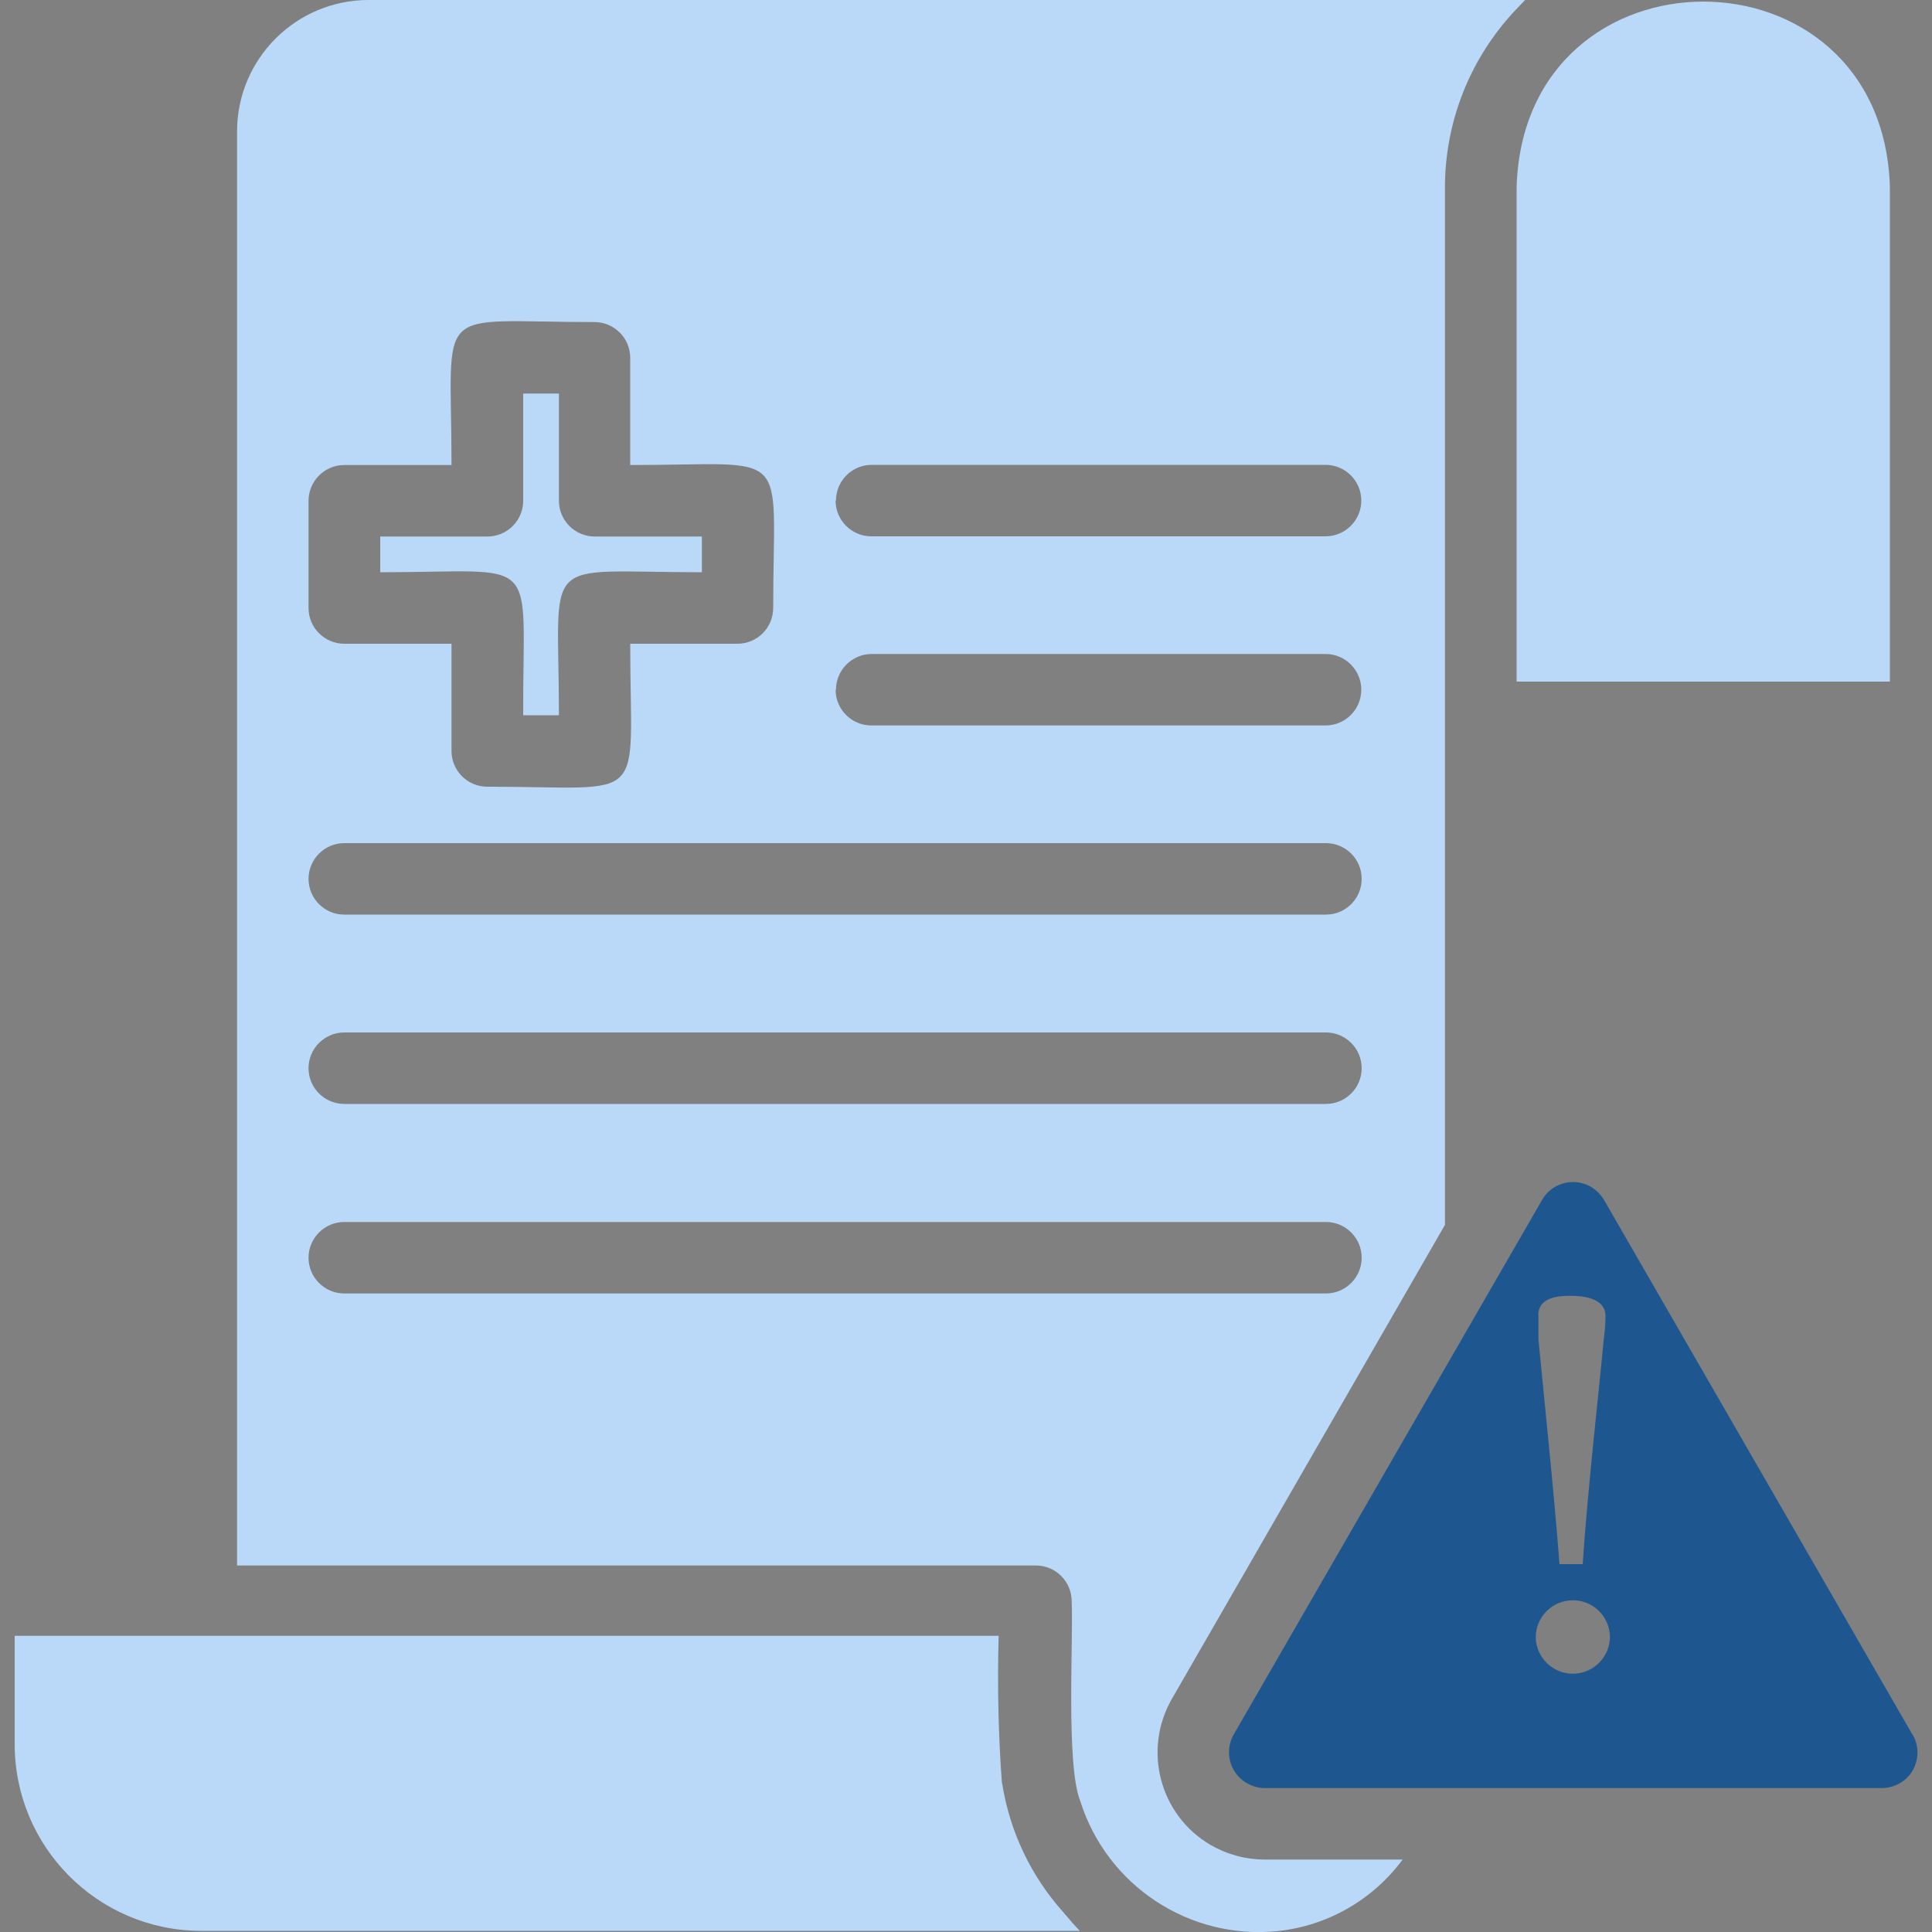 <svg width="60" height="60" viewBox="0 0 60 60" fill="none" xmlns="http://www.w3.org/2000/svg">
<rect x="0" y="0" width="60" height="60" fill="#808080" stroke="none"/>
<g clip-path="url(#clip0_1047_3548)">
<path d="M475.314 -37.62H-212.52C-217.51 -37.62 -221.556 -33.574 -221.556 -28.584V75.714C-221.556 80.704 -217.51 84.75 -212.52 84.75H475.314C480.304 84.75 484.35 80.704 484.35 75.714V-28.584C484.35 -33.574 480.304 -37.62 475.314 -37.62Z" stroke="white" stroke-width="3.6" stroke-miterlimit="10"/>
<path d="M47.1 5.796C47.346 -1.866 58.452 -1.866 58.692 5.796V21.168H47.1V5.796ZM31.116 55.38C31.002 53.856 30.972 52.332 31.014 50.802H0.456V54.132C0.438 57.336 3.018 59.946 6.222 59.964C6.234 59.964 6.246 59.964 6.258 59.964H33.534C33.354 59.778 33.192 59.586 33.024 59.388C32.016 58.266 31.356 56.874 31.122 55.38H31.116ZM39.282 57.75H43.56C42.636 58.998 41.238 59.802 39.696 59.97C36.948 60.258 34.374 58.566 33.546 55.926C33.102 54.816 33.336 50.928 33.282 49.728C33.282 49.116 32.784 48.618 32.172 48.618H7.362V4.074C7.368 1.824 9.192 0.006 11.436 0H47.364C47.166 0.21 46.962 0.408 46.776 0.636C45.552 2.082 44.88 3.906 44.874 5.802V38.04L36.402 52.746C35.478 54.336 36.012 56.376 37.602 57.3C38.112 57.594 38.688 57.75 39.276 57.75H39.282ZM25.95 15.546C25.95 16.158 26.448 16.656 27.06 16.656H41.166C41.778 16.656 42.276 16.158 42.276 15.546C42.276 14.934 41.778 14.436 41.166 14.436H27.072C26.46 14.436 25.962 14.934 25.962 15.546H25.95ZM25.95 21.42C25.95 22.032 26.448 22.53 27.06 22.53H41.166C41.778 22.53 42.276 22.032 42.276 21.42C42.276 20.808 41.778 20.31 41.166 20.31H27.072C26.46 20.31 25.962 20.808 25.962 21.42H25.95ZM9.582 18.882C9.582 19.494 10.08 19.992 10.692 19.992H14.022V23.322C14.022 23.934 14.52 24.432 15.132 24.432C20.22 24.432 19.572 25.086 19.572 19.992H22.902C23.514 19.992 24.012 19.494 24.012 18.882C24.012 13.794 24.666 14.442 19.572 14.442V11.112C19.572 10.5 19.074 10.002 18.462 10.002C13.374 10.002 14.022 9.348 14.022 14.442H10.692C10.08 14.442 9.582 14.94 9.582 15.552V18.882ZM9.582 27.294C9.582 27.906 10.08 28.404 10.692 28.404H41.178C41.79 28.404 42.288 27.906 42.288 27.294C42.288 26.682 41.79 26.184 41.178 26.184H10.692C10.08 26.184 9.582 26.682 9.582 27.294ZM9.582 33.174C9.582 33.786 10.08 34.284 10.692 34.284H41.178C41.79 34.284 42.288 33.786 42.288 33.174C42.288 32.562 41.79 32.064 41.178 32.064H10.692C10.08 32.064 9.582 32.562 9.582 33.174ZM41.178 40.17C41.79 40.17 42.288 39.672 42.288 39.06C42.288 38.448 41.79 37.95 41.178 37.95H10.692C10.08 37.95 9.582 38.448 9.582 39.06C9.582 39.672 10.08 40.17 10.692 40.17H41.178ZM16.248 22.212H17.358C17.358 17.136 16.692 17.772 21.798 17.772V16.662H18.468C17.856 16.662 17.358 16.164 17.358 15.552V12.222H16.248V15.552C16.248 16.164 15.75 16.662 15.138 16.662H11.808V17.772C16.884 17.772 16.23 17.106 16.248 22.212Z" fill="#BAD9F9"/>
<path d="M59.388 53.862L49.818 37.272C49.716 37.098 49.572 36.954 49.398 36.852C48.864 36.552 48.186 36.738 47.886 37.272L38.316 53.862C38.118 54.204 38.118 54.63 38.316 54.972C38.514 55.314 38.886 55.53 39.282 55.53H58.44C58.836 55.53 59.208 55.32 59.406 54.972C59.598 54.624 59.598 54.204 59.394 53.862H59.388ZM47.772 40.854C47.772 40.368 48.216 40.242 48.75 40.242C49.284 40.242 49.86 40.356 49.86 40.872C49.86 41.112 49.836 41.352 49.806 41.592C49.674 43.026 49.296 46.356 49.152 48.576H48.432C48.264 46.368 47.922 43.11 47.778 41.604V40.848L47.772 40.854ZM49.998 50.85C49.998 50.85 49.998 50.832 49.998 50.826C49.998 51.45 49.5 51.96 48.876 51.978C48.24 51.996 47.706 51.486 47.694 50.85C47.694 50.214 48.21 49.698 48.846 49.698C49.482 49.698 49.986 50.202 49.998 50.832C49.998 50.82 49.998 50.814 49.998 50.802V50.856V50.85Z" fill="#1E578F"/>
</g>
<defs>
<clipPath id="clip0_1047_3548">
<rect width="60" height="60" fill="white"/>
</clipPath>
</defs>
</svg>
